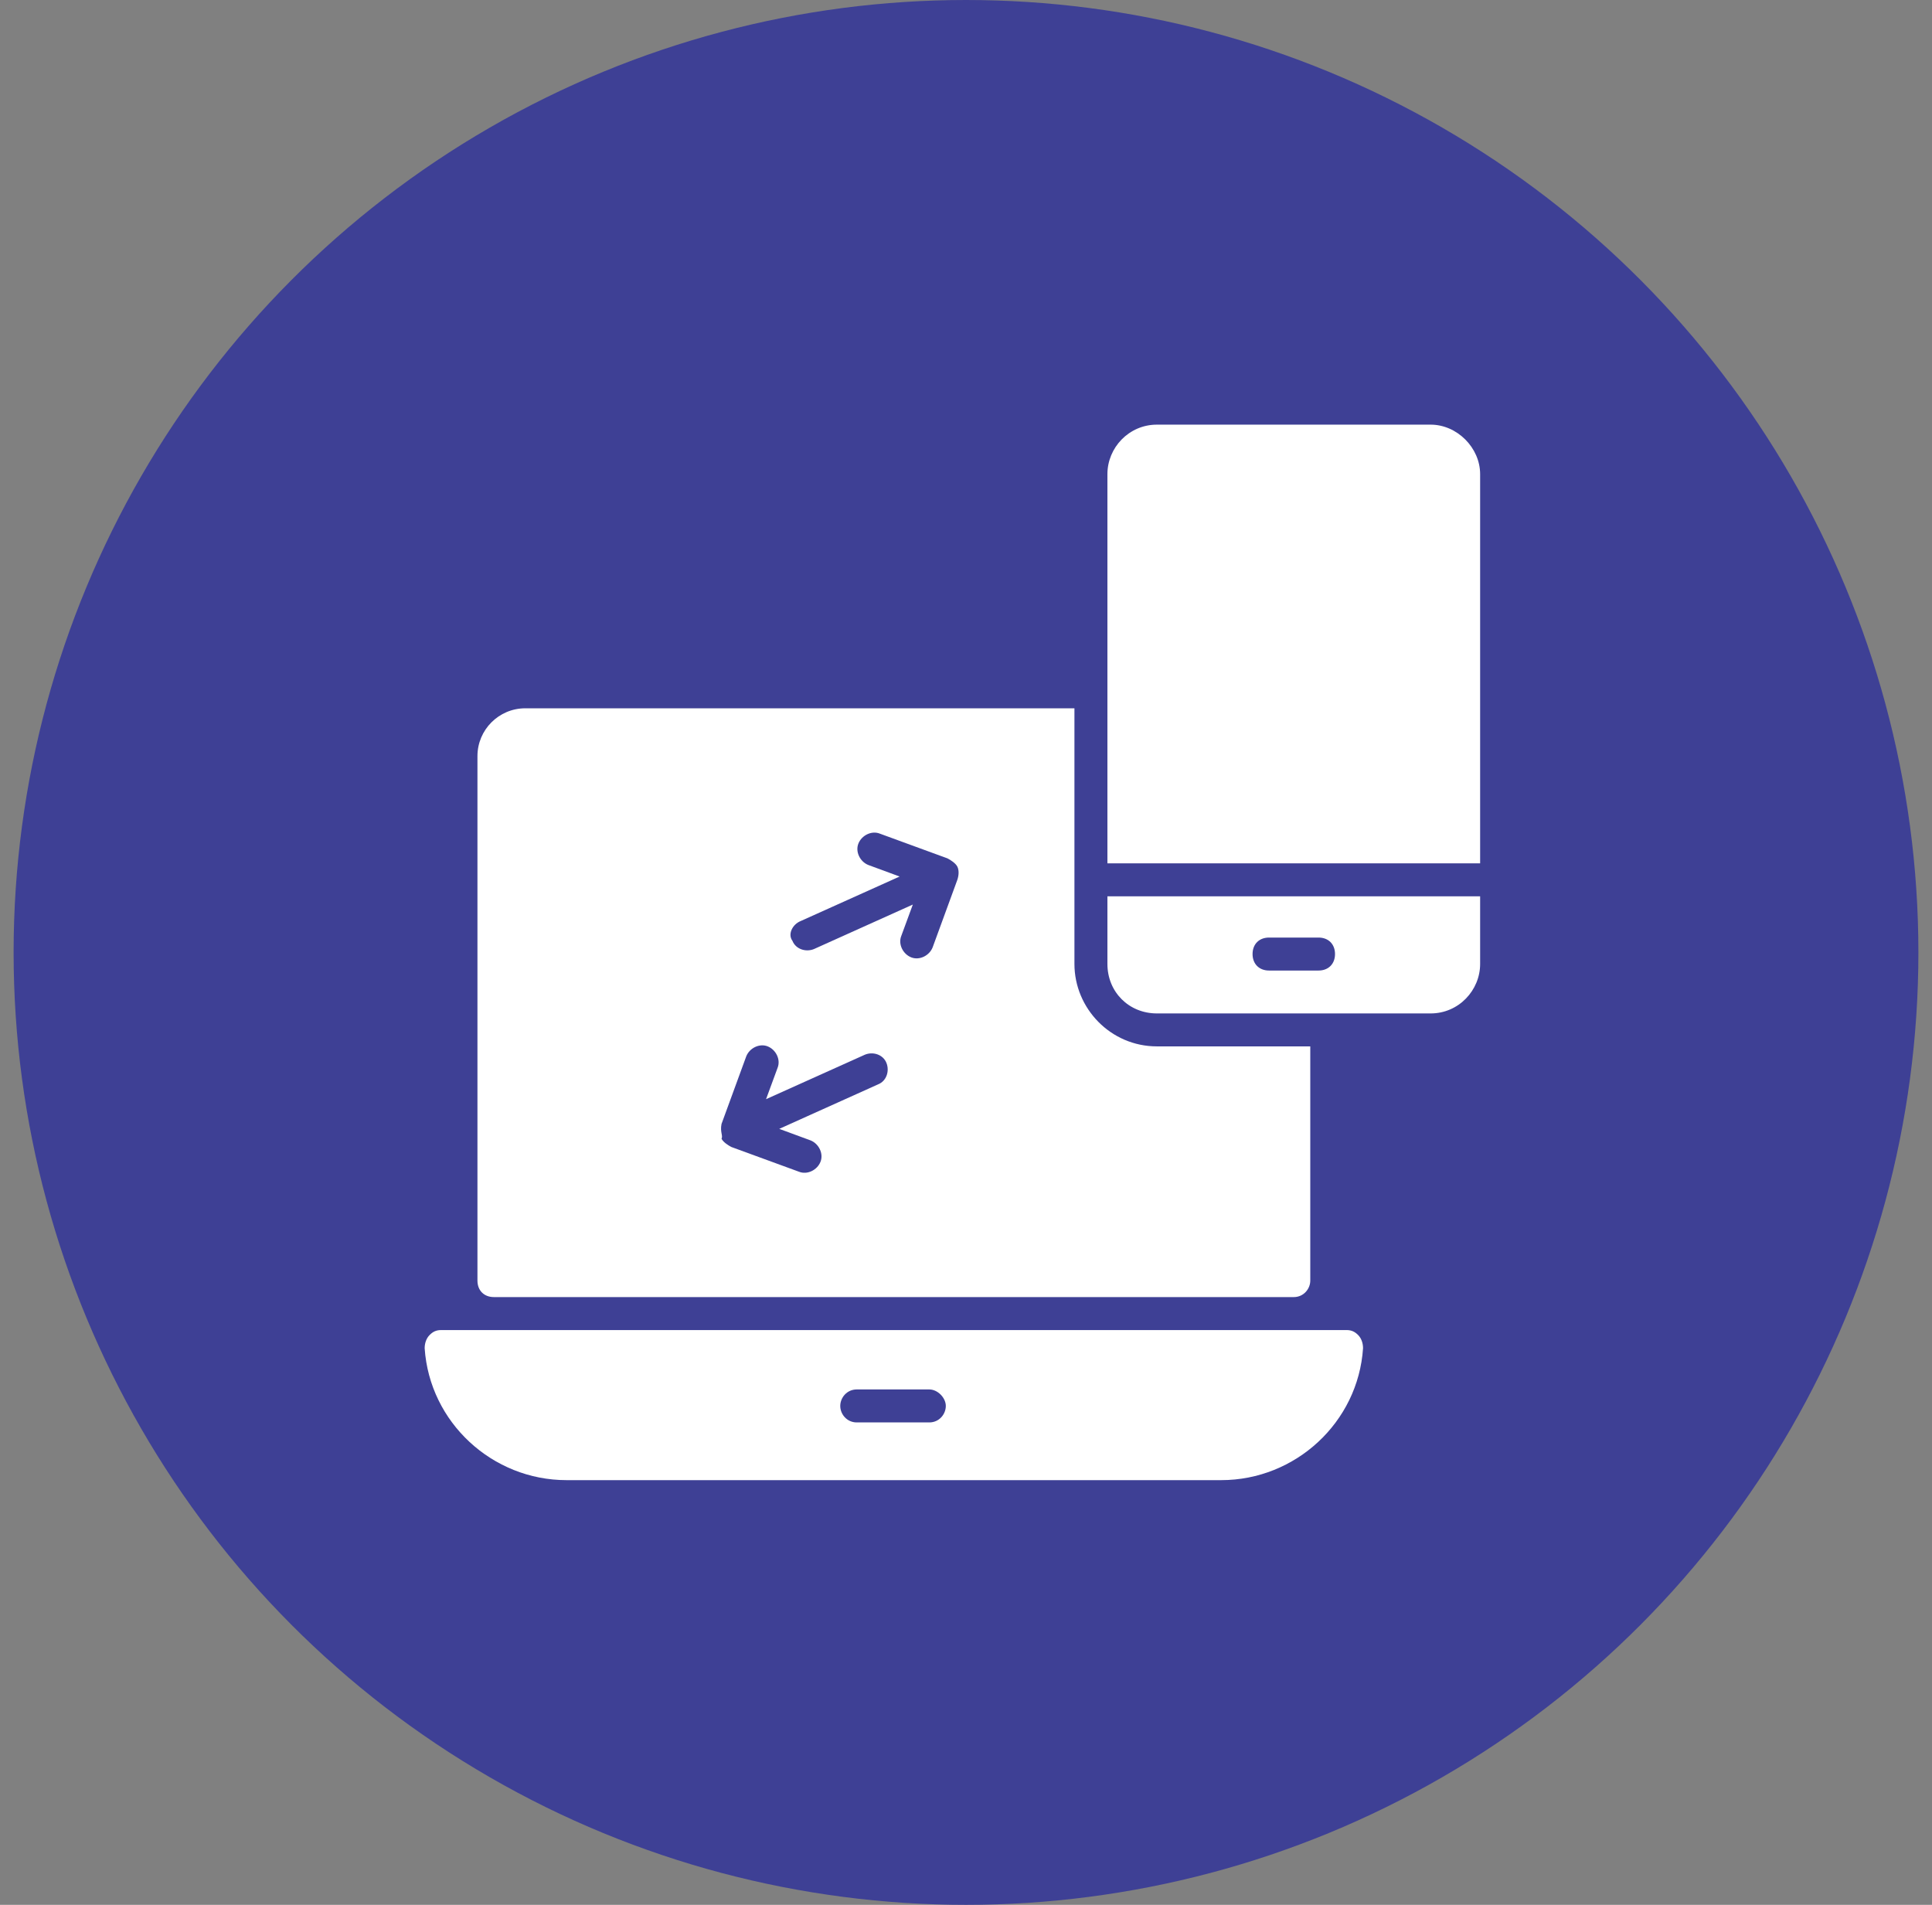 <svg width="71" height="70" viewBox="0 0 71 70" fill="none" xmlns="http://www.w3.org/2000/svg">
<rect x="0" y="0" width="71" height="70" fill="#808080" stroke="none"/>
<circle cx="35.5" cy="35" r="35" fill="#3E4095"/>
<g clip-path="url(#clip0_319_36)">
<path d="M49.485 48.878H16.212C16.031 48.878 15.909 48.938 15.788 49.06C15.667 49.181 15.606 49.363 15.606 49.545C15.788 52.272 18.091 54.393 20.819 54.393H44.879C47.606 54.393 49.91 52.272 50.091 49.545C50.091 49.363 50.031 49.181 49.91 49.06C49.788 48.938 49.667 48.878 49.485 48.878ZM34.152 52.272H31.485C31.122 52.272 30.879 51.969 30.879 51.666C30.879 51.363 31.122 51.06 31.485 51.06H34.152C34.455 51.06 34.758 51.363 34.758 51.666C34.758 51.969 34.516 52.272 34.152 52.272Z" fill="white"/>
<path d="M52.576 15.605H42.515C41.485 15.605 40.697 16.454 40.697 17.424V31.727H54.394V17.424C54.394 16.454 53.546 15.605 52.576 15.605Z" fill="white"/>
<path d="M40.697 35.423C40.697 36.454 41.485 37.242 42.515 37.242H52.576C53.606 37.242 54.394 36.393 54.394 35.423V32.938H40.697V35.423ZM46.637 34.454H48.455C48.819 34.454 49.061 34.696 49.061 35.06C49.061 35.423 48.819 35.666 48.455 35.666H46.637C46.273 35.666 46.031 35.423 46.031 35.06C46.031 34.696 46.273 34.454 46.637 34.454Z" fill="white"/>
<path d="M18.152 47.666H47.546C47.91 47.666 48.152 47.363 48.152 47.06V38.453H42.516C40.819 38.453 39.485 37.06 39.485 35.423C39.485 34.211 39.485 27.241 39.485 26.029H19.303C18.334 26.029 17.546 26.817 17.546 27.787V47.06C17.546 47.423 17.788 47.666 18.152 47.666ZM29.425 33.847L33.061 32.211L31.91 31.787C31.607 31.666 31.425 31.302 31.546 30.999C31.667 30.696 32.031 30.514 32.334 30.635L34.819 31.544C34.94 31.605 35.122 31.726 35.182 31.848C35.243 31.969 35.243 32.151 35.182 32.332L34.273 34.817C34.152 35.12 33.788 35.302 33.485 35.181C33.182 35.06 33 34.696 33.122 34.393L33.546 33.241L29.91 34.878C29.607 34.999 29.243 34.878 29.122 34.575C28.94 34.332 29.122 33.969 29.425 33.847ZM26.516 41.302L27.425 38.817C27.546 38.514 27.91 38.332 28.213 38.453C28.516 38.575 28.697 38.938 28.576 39.241L28.152 40.393L31.788 38.757C32.091 38.635 32.455 38.757 32.576 39.06C32.697 39.363 32.576 39.726 32.273 39.847L28.637 41.484L29.788 41.908C30.091 42.029 30.273 42.393 30.152 42.696C30.031 42.999 29.667 43.181 29.364 43.06L26.879 42.151C26.758 42.09 26.576 41.969 26.516 41.847C26.576 41.726 26.455 41.605 26.516 41.302Z" fill="white"/>
</g>
<defs>
<clipPath id="clip0_319_36">
<rect width="40" height="40" fill="white" transform="translate(15 15)"/>
</clipPath>
</defs>
</svg>

